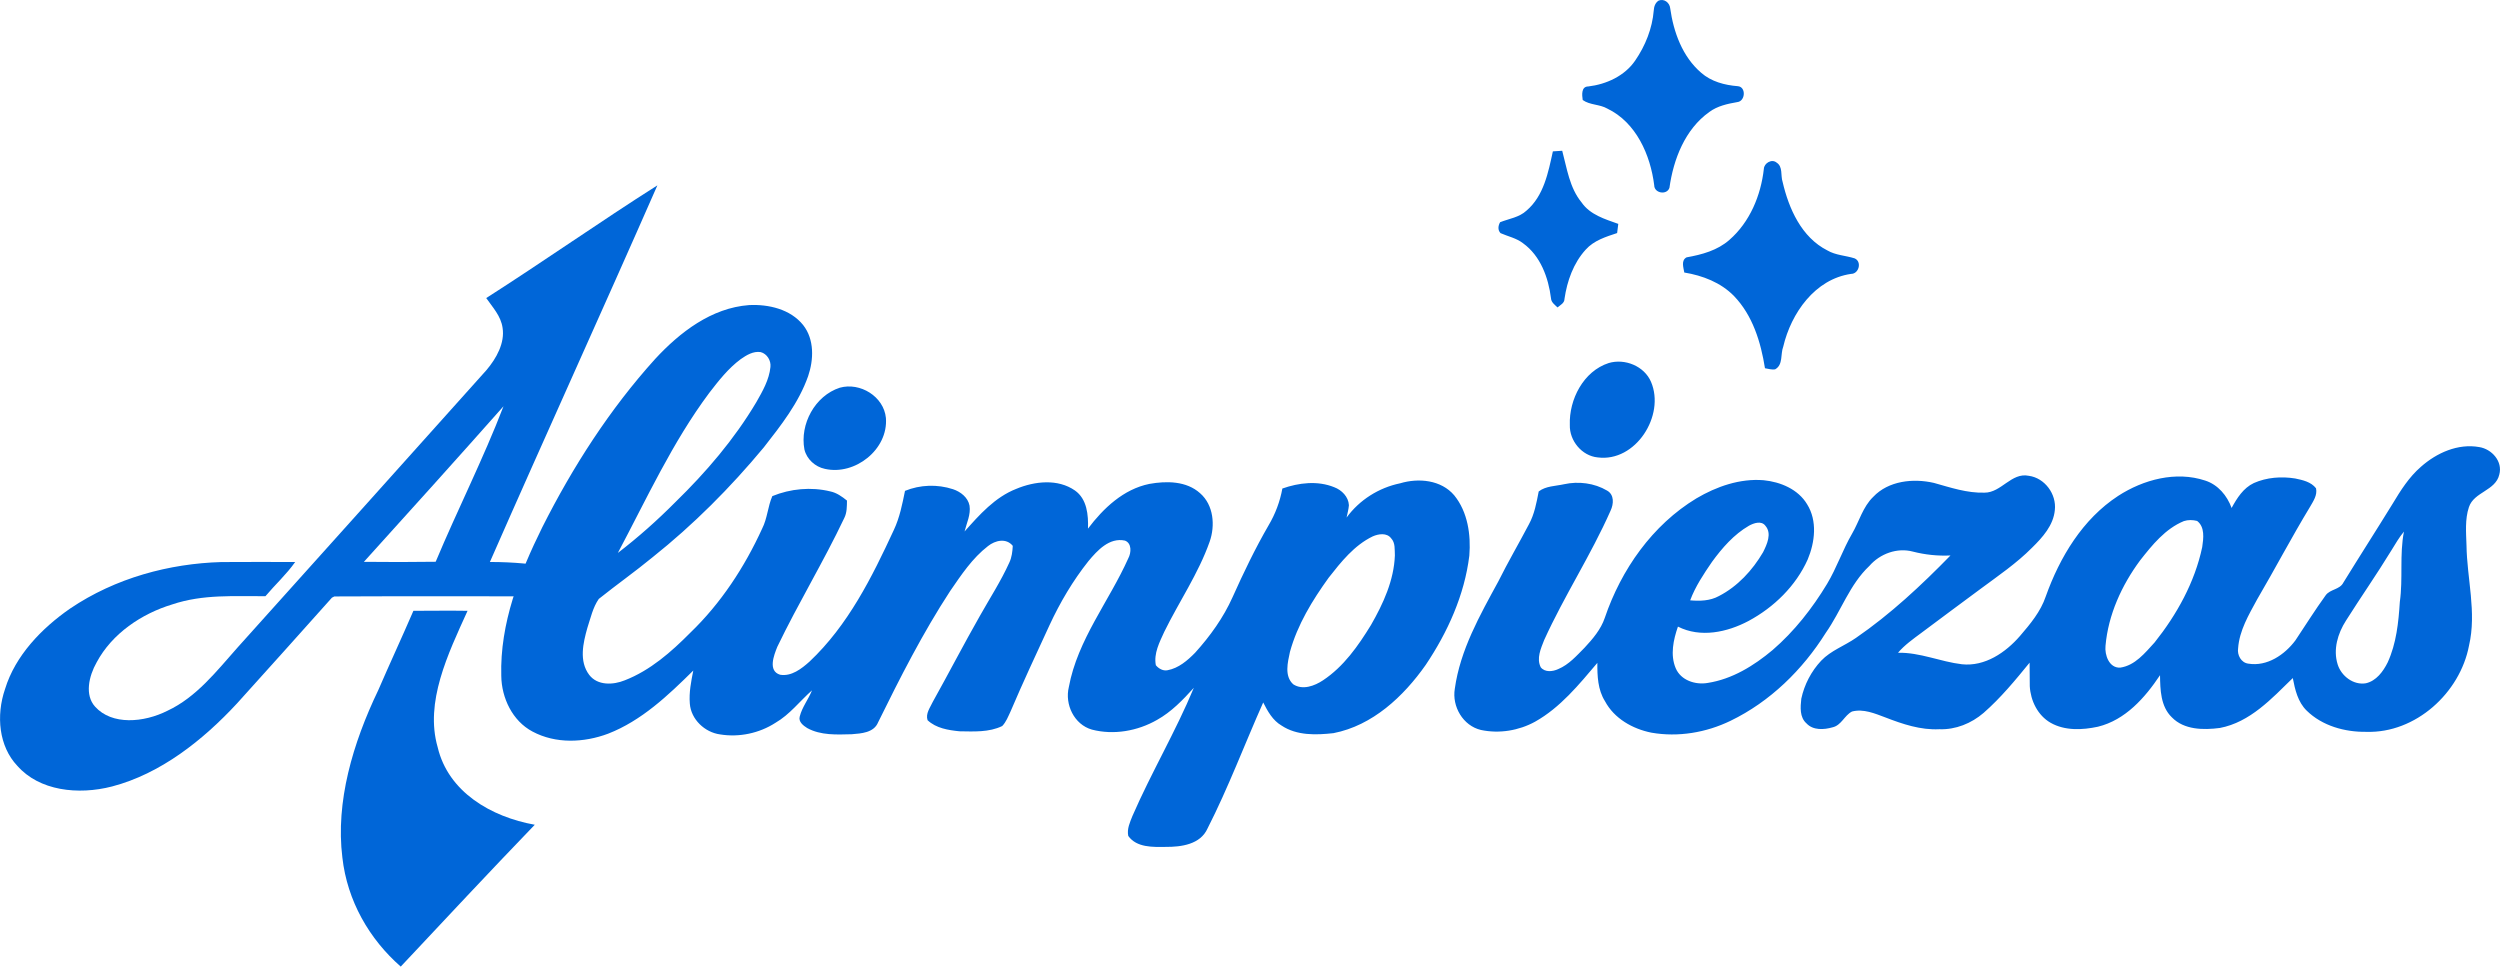 <?xml version="1.0" encoding="UTF-8"?>
<svg id="Capa_2" data-name="Capa 2" xmlns="http://www.w3.org/2000/svg" viewBox="0 0 995.27 384.81">
  <defs>
    <style>
      .cls-1 {
        fill: #0066d8;
      }
    </style>
  </defs>
  <g id="Capa_1-2" data-name="Capa 1">
    <path class="cls-1" d="M660.36.22c2.18-.85,4.35.86,4.56,3.08,1.33,9.47,4.86,19.25,12.3,25.64,4.01,3.55,9.38,4.96,14.61,5.37,3.39.25,3.05,6.03-.23,6.34-3.89.68-7.87,1.53-11.12,3.94-9.66,6.87-14.27,18.81-15.86,30.18-1.03,3.02-6.03,2.18-6.06-1.01-1.49-12.03-7.18-25.02-18.65-30.52-3.06-1.78-6.97-1.36-9.82-3.43-.29-1.96-.65-5.38,2.22-5.39,7.21-.86,14.49-4.18,18.68-10.32,4.04-5.88,6.79-12.75,7.38-19.89.09-1.55.59-3.14,1.99-3.99M618.21,60.26c1.23-.09,2.47-.17,3.72-.24,1.9,7.04,2.89,14.7,7.71,20.57,3.39,4.92,9.28,6.63,14.61,8.54-.15,1.22-.3,2.43-.46,3.65-4.47,1.48-9.25,2.95-12.5,6.59-4.89,5.35-7.42,12.5-8.45,19.59,0,1.71-1.65,2.47-2.78,3.43-1.06-1.05-2.49-1.98-2.59-3.61-1.03-8.24-4.17-16.94-11.15-21.95-2.63-2.05-5.96-2.7-8.95-4.02-1.18-1.25-.96-2.98-.16-4.35,3.55-1.41,7.62-1.9,10.52-4.63,6.88-5.87,8.64-15.19,10.48-23.57M702.2,67.28c.06-2.33,3.18-4.17,5.09-2.54,2.58,1.63,1.52,5.14,2.38,7.66,2.46,10.66,7.53,22.08,17.79,27.28,3.33,1.96,7.28,2.03,10.86,3.17,3.02,1.26,1.76,6.2-1.39,6.19-14.38,2.06-23.87,15.64-27,28.94-1.18,2.98.03,7.27-3.24,9.05-1.37.26-2.71-.24-4.04-.43-1.64-10.36-4.88-21.03-12.33-28.75-5.24-5.39-12.51-8.16-19.79-9.36-.32-1.98-1.37-4.84.92-6.04,6.07-1.08,12.31-2.76,17.04-6.95,8.13-7.07,12.52-17.67,13.71-28.22M260.82,142.91c9.85-10.64,22.39-20.33,37.37-21.45,7.76-.39,16.51,1.62,21.57,7.97,4.49,5.71,4.21,13.76,1.96,20.33-3.73,10.61-10.8,19.6-17.66,28.37-13.27,15.98-28.01,30.78-44.28,43.73-6.97,5.73-14.35,10.95-21.4,16.58-2.37,3.41-3.25,7.62-4.54,11.51-1.7,6.03-3.39,13.26.73,18.72,3.32,4.35,9.55,4.04,14.16,2.17,10.15-3.94,18.52-11.31,26.09-18.95,12.18-11.72,21.6-26.12,28.6-41.44,2.08-4.08,2.24-8.79,4.05-12.94,7.21-2.96,15.46-3.74,23.06-1.88,2.54.53,4.68,2.05,6.66,3.66-.04,2.33.01,4.76-1.06,6.91-8.26,17.42-18.33,33.94-26.68,51.31-1.35,3.37-3.82,9.6,1.11,11.11,4.52.77,8.55-2.4,11.72-5.23,15.32-14.42,24.86-33.57,33.57-52.41,2.32-4.92,3.37-10.27,4.44-15.56,6.04-2.47,12.91-2.69,19.11-.66,3.01,1,5.94,3.25,6.58,6.53.55,3.57-1.14,6.92-1.98,10.3,5.92-6.64,12.08-13.64,20.59-16.97,7.31-3.05,16.51-4.1,23.34.64,4.84,3.4,5.4,9.78,5.2,15.2,6.14-8.13,14.13-15.71,24.44-17.81,6.81-1.22,14.76-1.2,20.21,3.72,5.39,4.71,6.06,12.85,3.79,19.29-4.47,12.68-12.17,23.85-18.06,35.86-1.88,4.16-4.26,8.59-3.36,13.31,1.1,1.34,2.87,2.37,4.66,2,4.4-.81,7.95-3.88,10.99-6.98,5.97-6.61,11.24-13.94,14.89-22.09,4.37-9.75,9-19.38,14.35-28.63,2.68-4.51,4.54-9.48,5.48-14.64,6.57-2.32,14.01-3.21,20.62-.53,3.02,1.13,5.69,3.8,5.87,7.16-.12,1.67-.6,3.29-.93,4.93,5.13-7.02,12.82-11.88,21.33-13.64,7.32-2.2,16.33-1.37,21.54,4.8,5.38,6.62,6.67,15.72,6,24-1.92,15.68-8.61,30.45-17.35,43.48-8.85,12.6-21.16,24.15-36.74,27.19-6.93.77-14.57,1.02-20.63-3-3.54-2.04-5.56-5.71-7.34-9.22-7.43,16.69-13.86,33.87-22.16,50.16-2.84,6.38-10.47,7.38-16.64,7.34-5.13.07-11.59.32-14.92-4.36-.59-2.77.67-5.44,1.66-7.94,7.53-17.31,17.2-33.6,24.44-51.03-4.36,4.82-8.92,9.58-14.66,12.78-7.73,4.43-17.27,6.12-25.93,3.85-7.06-2.02-10.85-10.02-9.17-16.93,3.47-18.85,16.01-34.1,23.67-51.25,1.21-2.23,1.43-6.04-1.34-7.06-6.2-1.32-10.96,3.91-14.53,8.18-6.2,7.8-11.29,16.44-15.48,25.47-5.26,11.43-10.62,22.83-15.54,34.41-.95,1.99-1.74,4.16-3.31,5.77-5.25,2.55-11.31,2.17-16.99,2.09-4.44-.44-9.36-1.22-12.72-4.42-.87-2.61,1.03-5.03,2.07-7.29,6.35-11.37,12.33-22.95,18.78-34.27,3.96-7.03,8.37-13.83,11.7-21.2.99-2.08,1.24-4.39,1.37-6.65-2.63-3.23-6.99-2.18-9.86.09-6.25,4.82-10.66,11.5-15.08,17.92-10.88,16.66-19.9,34.43-28.68,52.26-1.67,4.14-6.7,4.43-10.51,4.73-5.95.15-12.33.51-17.71-2.46-1.54-.95-3.57-2.51-2.98-4.57.94-3.77,3.47-6.86,4.89-10.44-4.87,4.29-8.86,9.64-14.58,12.94-6.44,4.15-14.44,5.84-22.01,4.6-6.1-.81-11.59-6-12.05-12.25-.37-4.44.52-8.85,1.38-13.18-10.01,9.89-20.6,19.98-33.93,25.15-9.63,3.61-20.85,4.09-30.1-.87-7.96-4.22-12.3-13.36-12.41-22.15-.59-20.87,7.24-40.79,16.34-59.2,12.13-24.05,26.83-46.96,44.92-66.97M294.9,142.97c-4.96,3.67-8.8,8.59-12.54,13.44-14.69,19.69-24.91,42.14-36.39,63.72,8.08-6.2,15.71-12.99,22.89-20.22,12.24-11.93,23.48-25.05,32.23-39.78,2.49-4.37,5.12-8.92,5.63-14.02.29-2.57-1.35-5.27-3.89-5.94-2.93-.45-5.63,1.19-7.93,2.8M546.49,213.54c-7.37,3.55-12.61,10.17-17.55,16.47-6.49,9-12.44,18.72-15.4,29.5-.88,4.16-2.31,9.61,1.29,12.9,3.72,2.46,8.5.67,11.88-1.58,8.23-5.45,14.01-13.72,19.09-22.01,4.87-8.49,9.15-17.78,9.51-27.71-.12-2.29.23-5-1.48-6.8-1.71-2.3-5.05-1.79-7.34-.77M640.43,144.53c6.43-1.92,14.17,1.2,16.86,7.5,5.71,13.38-6.12,32.04-21.23,30.07-6.31-.6-11.3-6.68-11.1-12.94-.35-10.11,5.42-21.38,15.47-24.63M334.33,154.35c8.09-2.26,17.52,3.49,18.36,12.04.98,12.54-12.32,23-24.29,20.27-3.86-.8-7.22-3.84-8.15-7.7-1.91-10.08,4.18-21.39,14.08-24.61M963.78,185.84c6.24-5.53,14.73-9.37,23.2-7.86,5.01.77,9.47,5.73,8,10.98-1.49,6.43-10.08,6.84-12.09,12.95-1.61,4.85-1.12,10.12-.96,15.16.18,13.3,4.09,26.67,1.01,39.91-3.57,18.88-21.28,35-40.89,34.37-8.54.12-17.56-2.36-23.77-8.47-3.48-3.41-4.62-8.32-5.5-12.94-8.39,8.17-17,17.58-29.04,19.87-6.52.84-14.23.81-19.13-4.26-4.47-4.32-4.6-10.97-4.69-16.75-5.99,8.99-13.79,17.83-24.71,20.51-6.17,1.33-13.15,1.67-18.82-1.55-5.15-2.93-8.01-8.82-8.32-14.59-.1-3.13.03-6.25-.07-9.36-5.7,7-11.48,14.02-18.3,19.99-4.87,4.19-11.18,6.76-17.65,6.51-7.44.38-14.61-2.04-21.45-4.69-4.22-1.57-8.72-3.54-13.3-2.36-3.04,1.56-4.23,5.52-7.77,6.3-3.39.97-7.72,1.26-10.33-1.55-2.81-2.45-2.45-6.51-2.09-9.84,1.2-5.62,3.97-10.93,7.9-15.12,3.88-4.08,9.33-5.93,13.87-9.1,13.75-9.45,25.99-20.9,37.62-32.81-5.05.24-10.07-.28-14.97-1.54-6.28-1.68-13.11.86-17.31,5.69-7.87,7.4-11.25,17.94-17.35,26.63-9.25,14.75-22.19,27.43-37.95,35.05-9.72,4.7-20.83,6.58-31.5,4.71-7.46-1.5-14.79-5.62-18.46-12.52-2.87-4.55-3.08-10.05-3.04-15.26-7.34,8.66-14.74,17.78-24.8,23.42-6.51,3.57-14.28,4.83-21.54,3.29-7.14-1.68-11.6-9.35-10.41-16.42,2.14-15.44,9.98-29.22,17.32-42.71,3.83-7.69,8.17-15.11,12.17-22.72,2.22-4.05,3.04-8.62,3.91-13.1,2.83-2.2,6.71-2.12,10.08-2.88,5.75-1.26,12.07-.48,17.16,2.54,2.9,1.65,2.62,5.33,1.38,7.97-7.81,17.68-18.46,33.93-26.45,51.53-1.31,3.36-3.14,7.32-1.35,10.85,1.7,2.09,4.78,1.71,6.97.69,4.23-1.77,7.3-5.31,10.46-8.49,3.27-3.51,6.5-7.29,8.06-11.9,6.52-19.21,18.94-36.96,36.47-47.56,8.02-4.73,17.33-7.99,26.74-7.23,6.71.66,13.74,3.57,17.33,9.57,4.14,6.6,3.13,15.09.24,21.98-4.72,10.55-13.44,19.04-23.55,24.48-8.51,4.51-19.13,6.81-28.11,2.25-1.82,5.23-3.13,11.27-.89,16.56,2.05,4.84,7.86,6.72,12.74,5.86,9.74-1.5,18.39-6.85,25.83-13.09,8.66-7.47,15.8-16.58,21.69-26.34,3.85-6.41,6.21-13.56,9.97-20.02,2.83-4.85,4.26-10.63,8.4-14.62,6.06-6.43,15.95-7.46,24.17-5.56,6.58,1.84,13.22,4.1,20.15,3.88,6.67.03,10.69-8.15,17.62-6.71,6.38.87,11.08,7.3,10.37,13.63-.57,6.11-4.89,10.88-9.07,14.99-6.2,6.25-13.5,11.2-20.55,16.43-7.89,5.76-15.67,11.68-23.53,17.49-3.27,2.43-6.63,4.8-9.3,7.91,8.76-.19,16.88,3.56,25.46,4.58,9.14.97,17.38-4.65,23.11-11.26,4.09-4.76,8.23-9.7,10.26-15.74,5.59-15.64,14.67-30.8,28.84-40.04,10.06-6.5,22.98-9.97,34.65-6.09,5.08,1.63,8.73,6,10.5,10.91,2.12-3.91,4.68-7.97,8.86-9.93,5.12-2.27,10.94-2.7,16.44-1.82,2.98.63,6.33,1.34,8.31,3.91.59,2.72-1.08,5.1-2.36,7.34-7.36,12.13-13.94,24.71-21.12,36.95-3.3,6.09-7.05,12.35-7.54,19.42-.43,2.66,1.21,5.76,4.08,6.1,7.46,1.23,14.45-3.53,18.73-9.26,4-6,7.84-12.13,12.07-17.98,1.79-2.44,5.62-2.21,7.02-5.02,6.47-10.51,13.14-20.88,19.61-31.39,3.18-5.3,6.54-10.62,11.26-14.71M869.42,207.45c-7.41,3.05-12.61,9.52-17.43,15.65-7.33,9.91-12.69,21.63-13.77,34.01-.38,3.64,1.42,8.88,5.83,8.68,5.93-.83,9.9-5.87,13.7-10.01,8.87-11.12,16.01-23.97,18.97-37.98.5-3.46,1.14-7.99-2.03-10.41-1.72-.45-3.59-.49-5.27.06M696.28,209.29c-6.01,3.48-10.67,8.85-14.72,14.4-3.32,4.84-6.62,9.78-8.69,15.31,3.87.33,7.93.23,11.43-1.7,7.45-3.82,13.39-10.28,17.59-17.45,1.55-3.12,3.59-7.46.94-10.53-1.6-2.16-4.62-1.08-6.55-.03M952.04,219.1c-5.79,9.48-12.16,18.59-18.09,27.98-3.27,5.1-5.19,11.49-3.3,17.45,1.44,4.6,6.26,8.31,11.2,7.49,4.16-.92,6.92-4.7,8.71-8.31,3.45-7.53,4.31-15.91,4.83-24.08,1.32-9.3-.17-18.76,1.64-28-1.92,2.31-3.41,4.93-4.99,7.47"/>
    <path class="cls-1" d="M193.55,118.67c22.91-14.63,45.2-30.32,68.16-44.88-21.99,50.07-44.7,99.89-66.68,149.94,38.74.02,50.58,13.45,38.37,13.63-25.43.12-74.86-.08-100.3.09l-.96.49c-12.57,14.04-25.11,28.11-37.76,42.07-13.68,14.77-30.49,28.03-49.74,33.08-13.6,3.51-29.03,1.75-37.79-8.26-7.24-7.66-8.52-19.85-4.82-30.59,4.05-13.19,14.45-24.04,25.85-31.95,18.16-12.28,39.66-17.94,60.22-18.53,9.81-.08,19.61-.03,29.41-.02-3.46,4.92-7.97,9.01-11.84,13.61-12.32.09-24.81-.87-37.16,3.29-12.06,3.66-23.89,11.53-30.04,23.05-3.14,5.55-4.79,13.04-.62,17.63,6.71,7.48,19.42,6.37,28.8,1.64,11.56-5.4,19.61-15.83,27.92-25.18,33.06-36.74,66.03-73.56,99.02-110.36,4.08-4.78,7.43-10.93,6.49-16.89-.67-4.77-3.97-8.2-6.52-11.88M144.87,223.67c9.52.11,19.03.11,28.58-.03,8.69-20.73,18.97-41.01,27-61.9-18.39,20.76-36.96,41.35-55.58,61.93M164.57,243.17c7.19,0,14.39-.12,21.57,0-7.86,17.29-17.06,36.36-11.9,54.3,4.2,17.83,21.28,27.76,38.66,30.87-17.97,18.65-35.64,37.59-53.36,56.47-12.5-10.94-21.3-26.15-23.24-43.43-2.74-22.16,4.13-45.47,14.3-66.64,4.56-10.56,9.43-21.02,13.98-31.57h0Z"/>
  </g>
</svg>